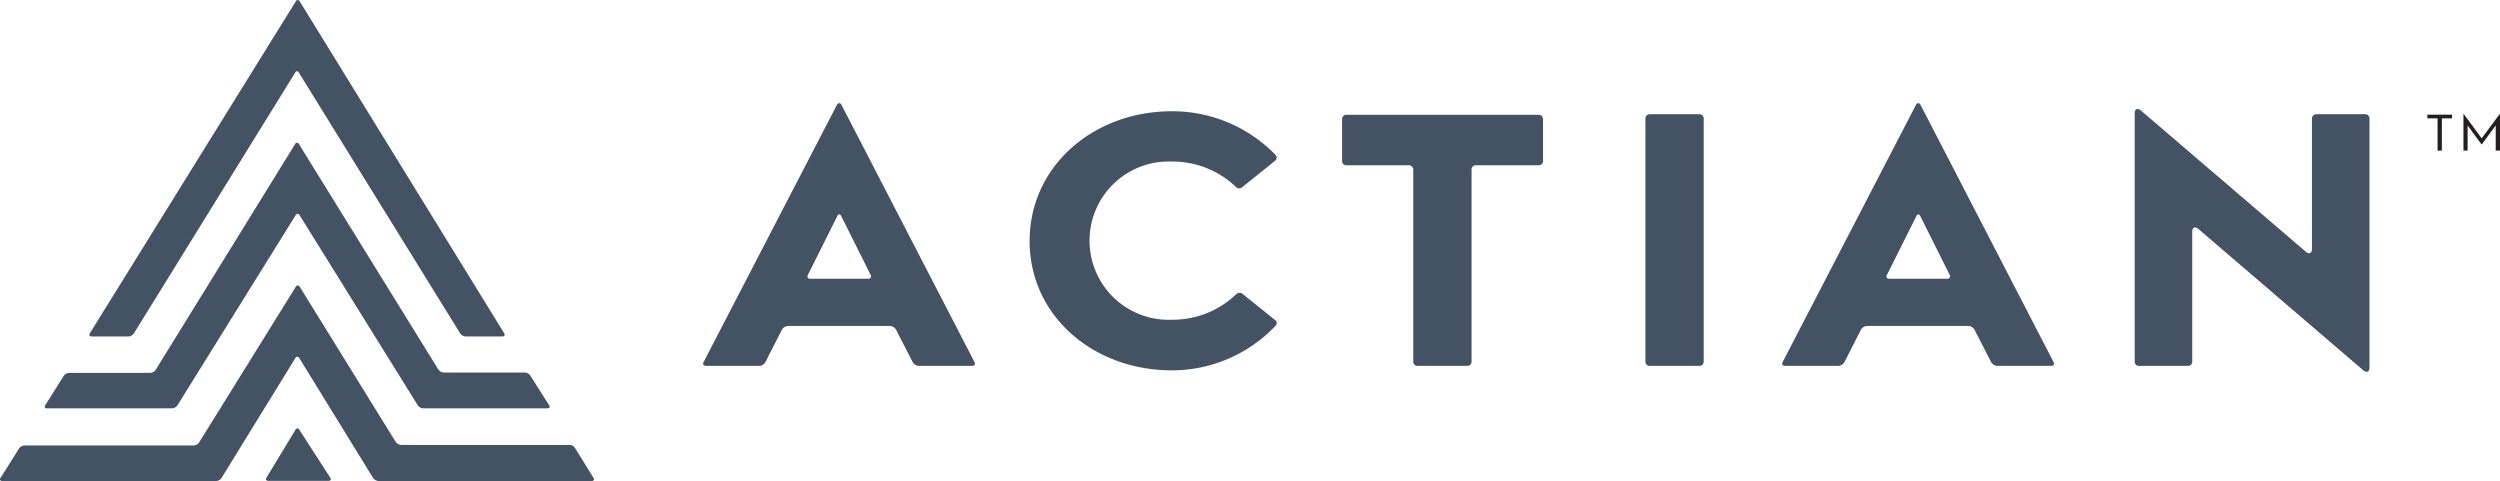 <?xml version="1.0" encoding="utf-8"?><svg xmlns="http://www.w3.org/2000/svg" width="168.97" height="32.51" viewBox="0 0 168.97 32.51"><defs><style>.cls-1{fill:#445364;}.cls-2{fill:#231f20;}</style></defs><g id="Layer_2" data-name="Layer 2"><g id="Layer_1-2" data-name="Layer 1"><path class="cls-1" d="M58.68,18.84c.16,0,.24-.11.17-.25l-2-4c-.07-.13-.18-.13-.25,0l-2,4c-.07.14,0,.25.16.25ZM56.57,7.08a.16.16,0,0,1,.3,0l9,17.4c.07.14,0,.25-.17.25H62.11a.51.51,0,0,1-.42-.25l-1.13-2.2a.51.51,0,0,0-.42-.25H53.27a.51.51,0,0,0-.42.25l-1.12,2.2a.51.51,0,0,1-.42.25H47.72c-.16,0-.24-.11-.17-.25Z"/><path class="cls-1" d="M131.61,18.84a.17.17,0,0,0,.17-.25l-2-4c-.07-.13-.18-.13-.25,0l-2,4c-.07.14,0,.25.16.25ZM129.5,7.08a.16.16,0,0,1,.3,0l9,17.4c.07.14,0,.25-.17.25H135a.51.51,0,0,1-.42-.25l-1.13-2.2a.51.51,0,0,0-.42-.25H126.2a.51.51,0,0,0-.42.25l-1.12,2.2a.52.52,0,0,1-.42.25h-3.59c-.16,0-.24-.11-.17-.25Z"/><path class="cls-1" d="M86.2,21.64a.26.26,0,0,1,0,.39h0a9.64,9.64,0,0,1-7,3c-5.3,0-9.61-3.68-9.61-8.74s4.31-8.77,9.61-8.77a9.71,9.71,0,0,1,7,2.94h0a.27.27,0,0,1,0,.39h0l-2.24,1.8h0a.3.3,0,0,1-.41,0h0a6.18,6.18,0,0,0-4.33-1.73,5.35,5.35,0,1,0,0,10.69,6.2,6.2,0,0,0,4.36-1.75h0a.32.32,0,0,1,.4,0l0,0,2.2,1.77Z"/><path class="cls-1" d="M95.52,11.45a.3.3,0,0,0-.3-.28H91a.28.28,0,0,1-.29-.28V8A.29.29,0,0,1,91,7.76h13a.29.29,0,0,1,.29.28v2.85a.28.28,0,0,1-.29.28H99.75a.29.29,0,0,0-.29.28v13a.28.28,0,0,1-.29.28H95.81a.28.28,0,0,1-.29-.28Z"/><path class="cls-1" d="M111.21,8a.29.29,0,0,1,.29-.28h3.36a.29.29,0,0,1,.29.28V24.45a.28.28,0,0,1-.29.28H111.5a.28.28,0,0,1-.29-.28Z"/><path class="cls-1" d="M156.26,8a.29.29,0,0,1,.29-.28h3.31a.29.29,0,0,1,.29.28V24.83c0,.31-.19.39-.43.19L148.6,15.49c-.24-.21-.43-.13-.43.18v8.78a.28.28,0,0,1-.29.28h-3.31a.28.28,0,0,1-.29-.28V7.66c0-.31.19-.39.43-.18L155.83,17c.23.21.43.12.43-.18Z"/><polygon class="cls-2" points="164.75 8 164.06 8 164.06 7.75 165.73 7.75 165.73 8 165.04 8 165.04 10.18 164.75 10.18 164.75 8"/><polygon class="cls-2" points="166.5 7.68 167.73 9.35 168.97 7.68 168.97 10.18 168.68 10.18 168.68 8.48 167.73 9.77 166.78 8.48 166.78 10.18 166.5 10.18 166.5 7.68"/><path class="cls-1" d="M35.84,25.38a.48.48,0,0,0-.37-.2H30a.49.49,0,0,1-.37-.2L20.2,9.73a.14.14,0,0,0-.25,0L10.52,25a.49.49,0,0,1-.37.2H4.68a.49.49,0,0,0-.37.2l-1.26,2c-.07.11,0,.2.12.2h8.45a.48.48,0,0,0,.37-.2l8-12.87a.14.14,0,0,1,.25,0l8,12.87a.49.49,0,0,0,.37.2H37c.14,0,.19-.09.12-.2Z"/><path class="cls-1" d="M40.12,32.31c.07.11,0,.2-.12.2H25.59a.49.49,0,0,1-.37-.2l-5-8.12a.14.14,0,0,0-.25,0l-5,8.12a.46.46,0,0,1-.37.2H.15c-.13,0-.19-.09-.12-.2l1.26-2a.49.49,0,0,1,.37-.2H13.09a.46.46,0,0,0,.37-.21L20,19.37a.14.14,0,0,1,.25,0l6.49,10.49a.48.48,0,0,0,.37.21H38.49a.46.46,0,0,1,.37.2Z"/><path class="cls-1" d="M20.2,29A.14.14,0,0,0,20,29l-2,3.3c-.06.11,0,.2.13.2h4.08c.13,0,.19-.09.12-.2Z"/><path class="cls-1" d="M20,.08a.14.14,0,0,1,.25,0L34.08,22.53c.07.12,0,.21-.12.21H31.47a.48.48,0,0,1-.37-.21L20.2,4.91a.13.13,0,0,0-.25,0L9.05,22.53a.46.46,0,0,1-.37.21H6.19c-.13,0-.19-.09-.12-.21Z"/></g></g></svg>